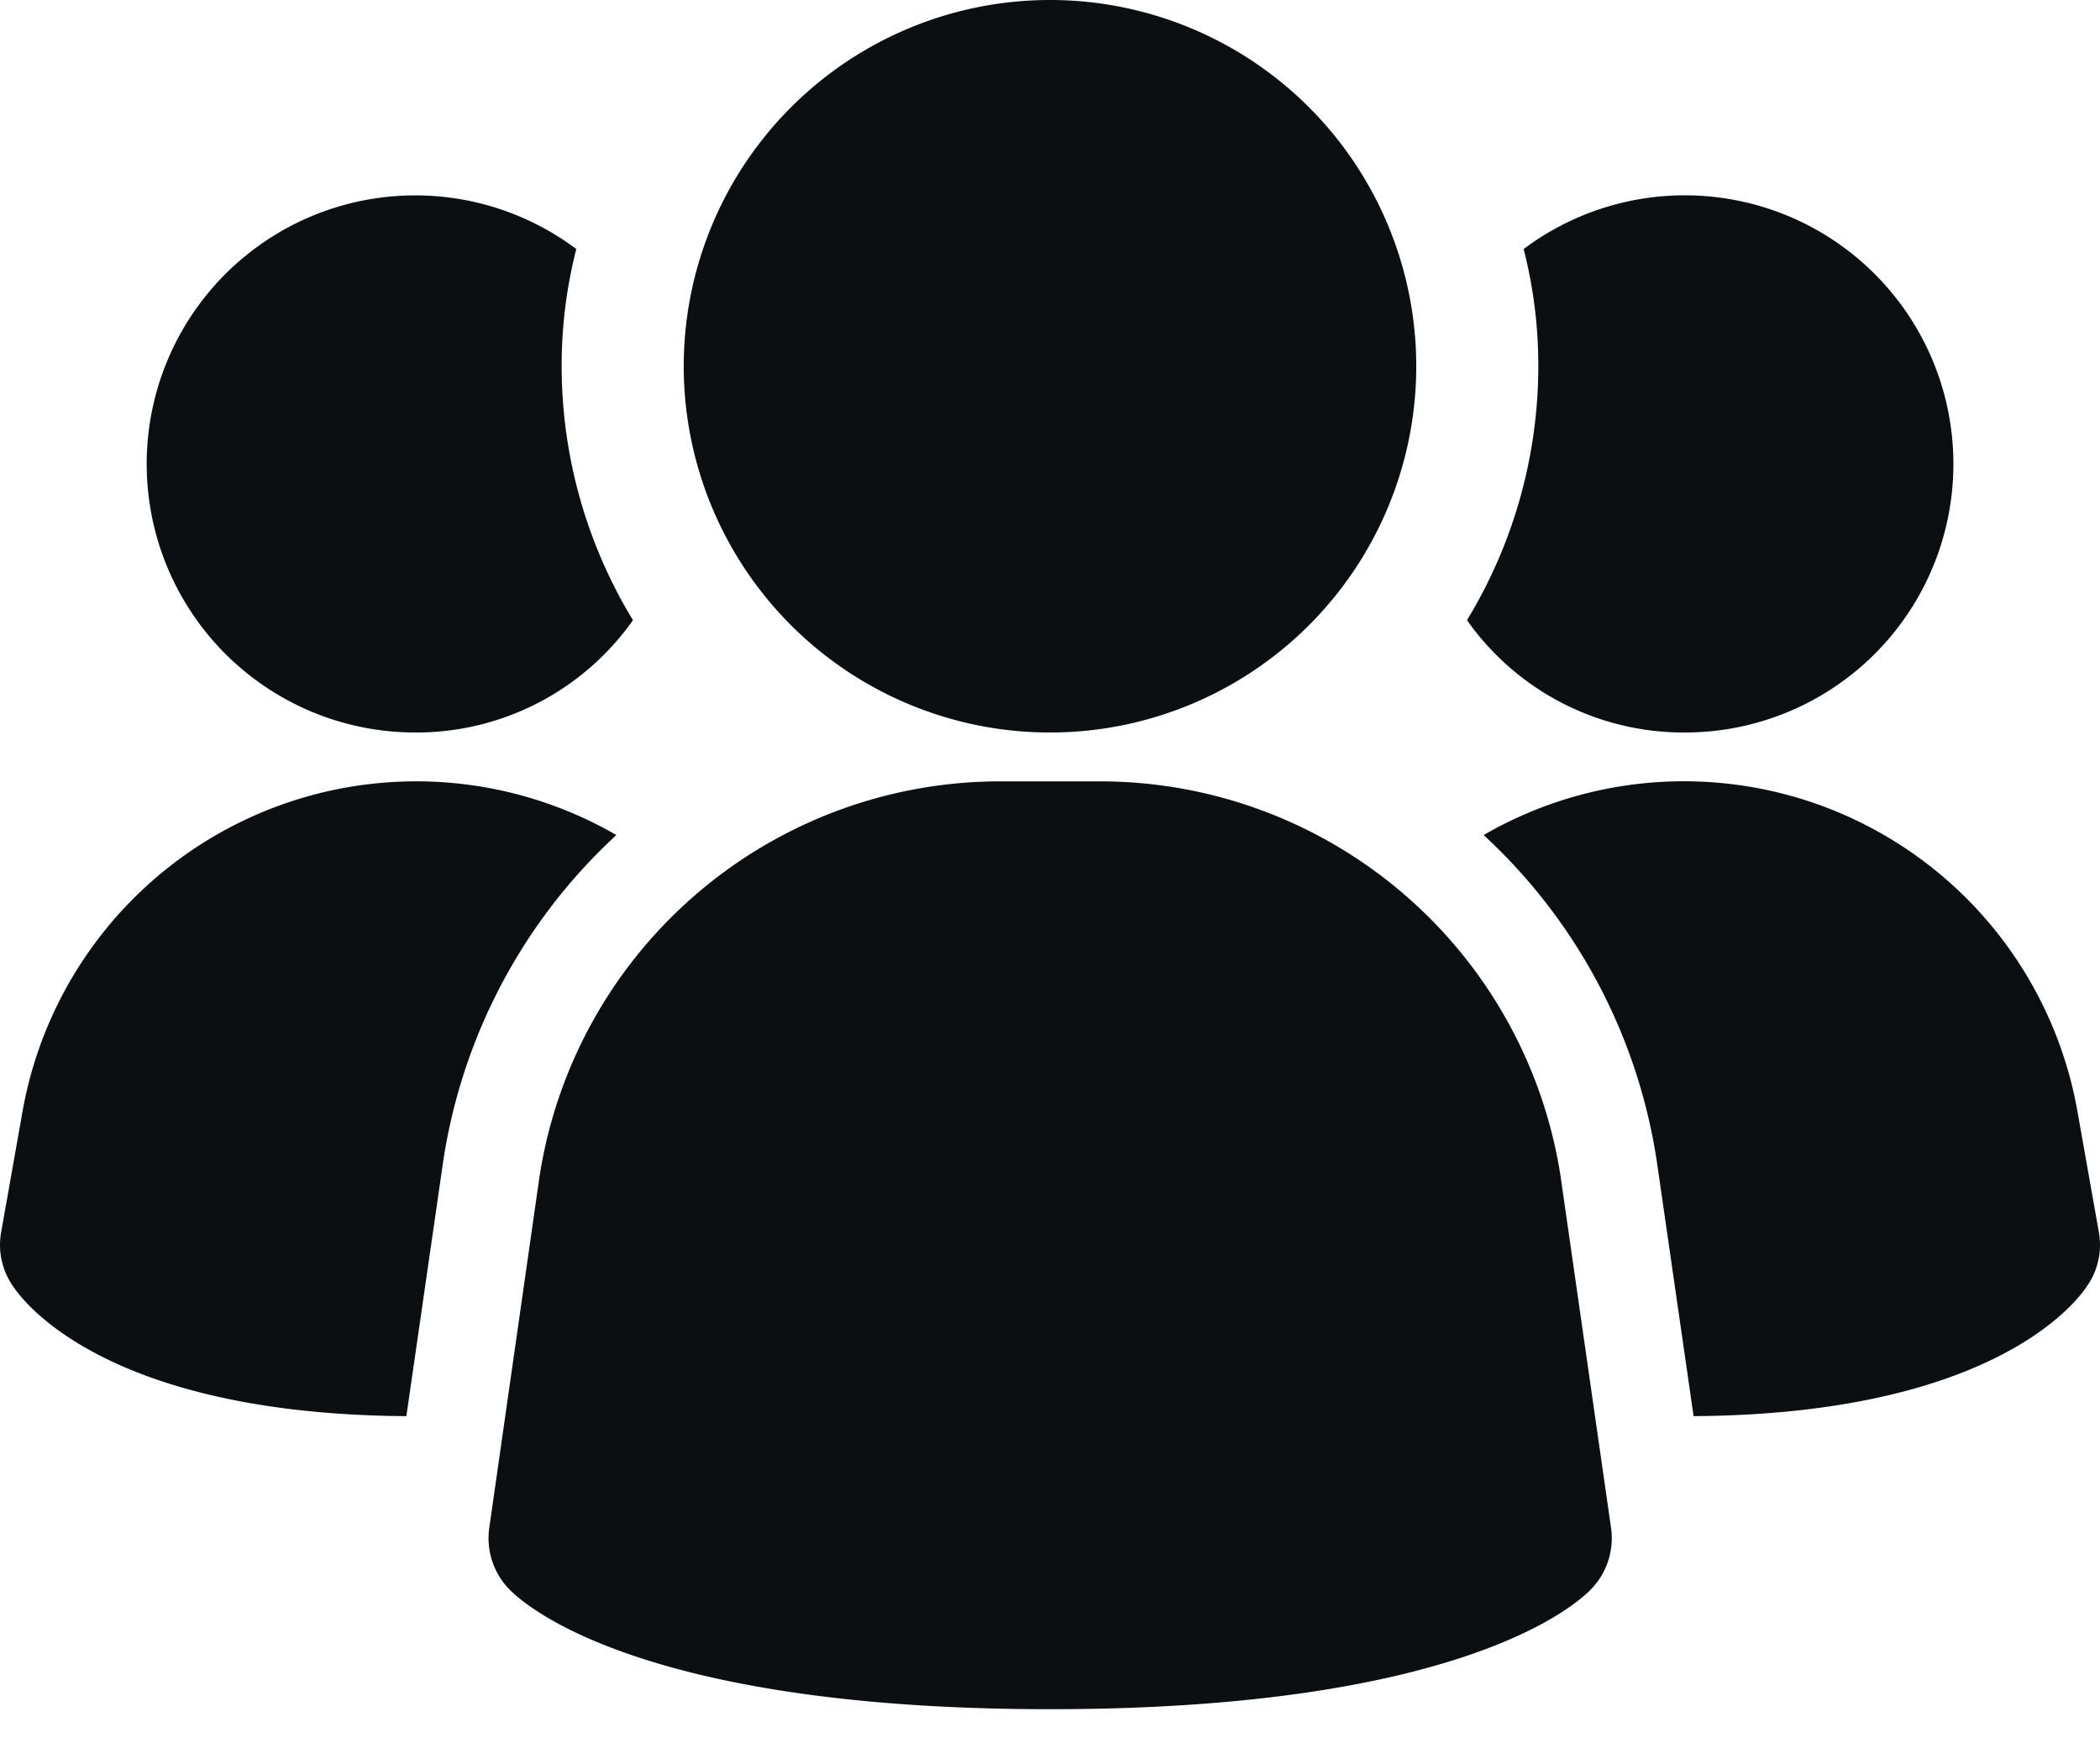 <svg width="53" height="44" fill="none" xmlns="http://www.w3.org/2000/svg"><path d="M39.399 29.771A11.766 11.766 0 0 0 27.814 19.72H25.19a11.766 11.766 0 0 0-11.585 10.052l-1.257 8.79a1.847 1.847 0 0 0 .525 1.568c.493.493 3.517 3.007 13.63 3.007 10.114 0 13.132-2.504 13.632-3.007a1.848 1.848 0 0 0 .525-1.568l-1.262-8.79Zm-23.843-8.696a14.05 14.05 0 0 0-4.388 8.356l-.912 6.31c-7.32-.049-9.54-2.711-9.909-3.253a1.822 1.822 0 0 1-.32-1.38l.542-3.057a10.09 10.09 0 0 1 14.987-6.976Zm37.417 10.032a1.82 1.82 0 0 1-.32 1.38c-.37.543-2.588 3.205-9.91 3.254l-.911-6.31a14.05 14.05 0 0 0-4.388-8.356 10.087 10.087 0 0 1 14.987 6.976l.542 3.056ZM15.975 15.652a6.69 6.69 0 0 1-5.497 2.835 6.778 6.778 0 1 1 4.067-12.202 11.86 11.86 0 0 0-.37 2.958 12.35 12.35 0 0 0 1.8 6.41ZM49.3 11.708a6.775 6.775 0 0 1-6.779 6.779 6.69 6.69 0 0 1-5.497-2.835 12.35 12.35 0 0 0 1.8-6.409 11.86 11.86 0 0 0-.37-2.958A6.779 6.779 0 0 1 49.3 11.708ZM26.5 18.487A9.243 9.243 0 1 0 26.5 0a9.243 9.243 0 0 0 0 18.487Z" fill="#0B0F11"/></svg>